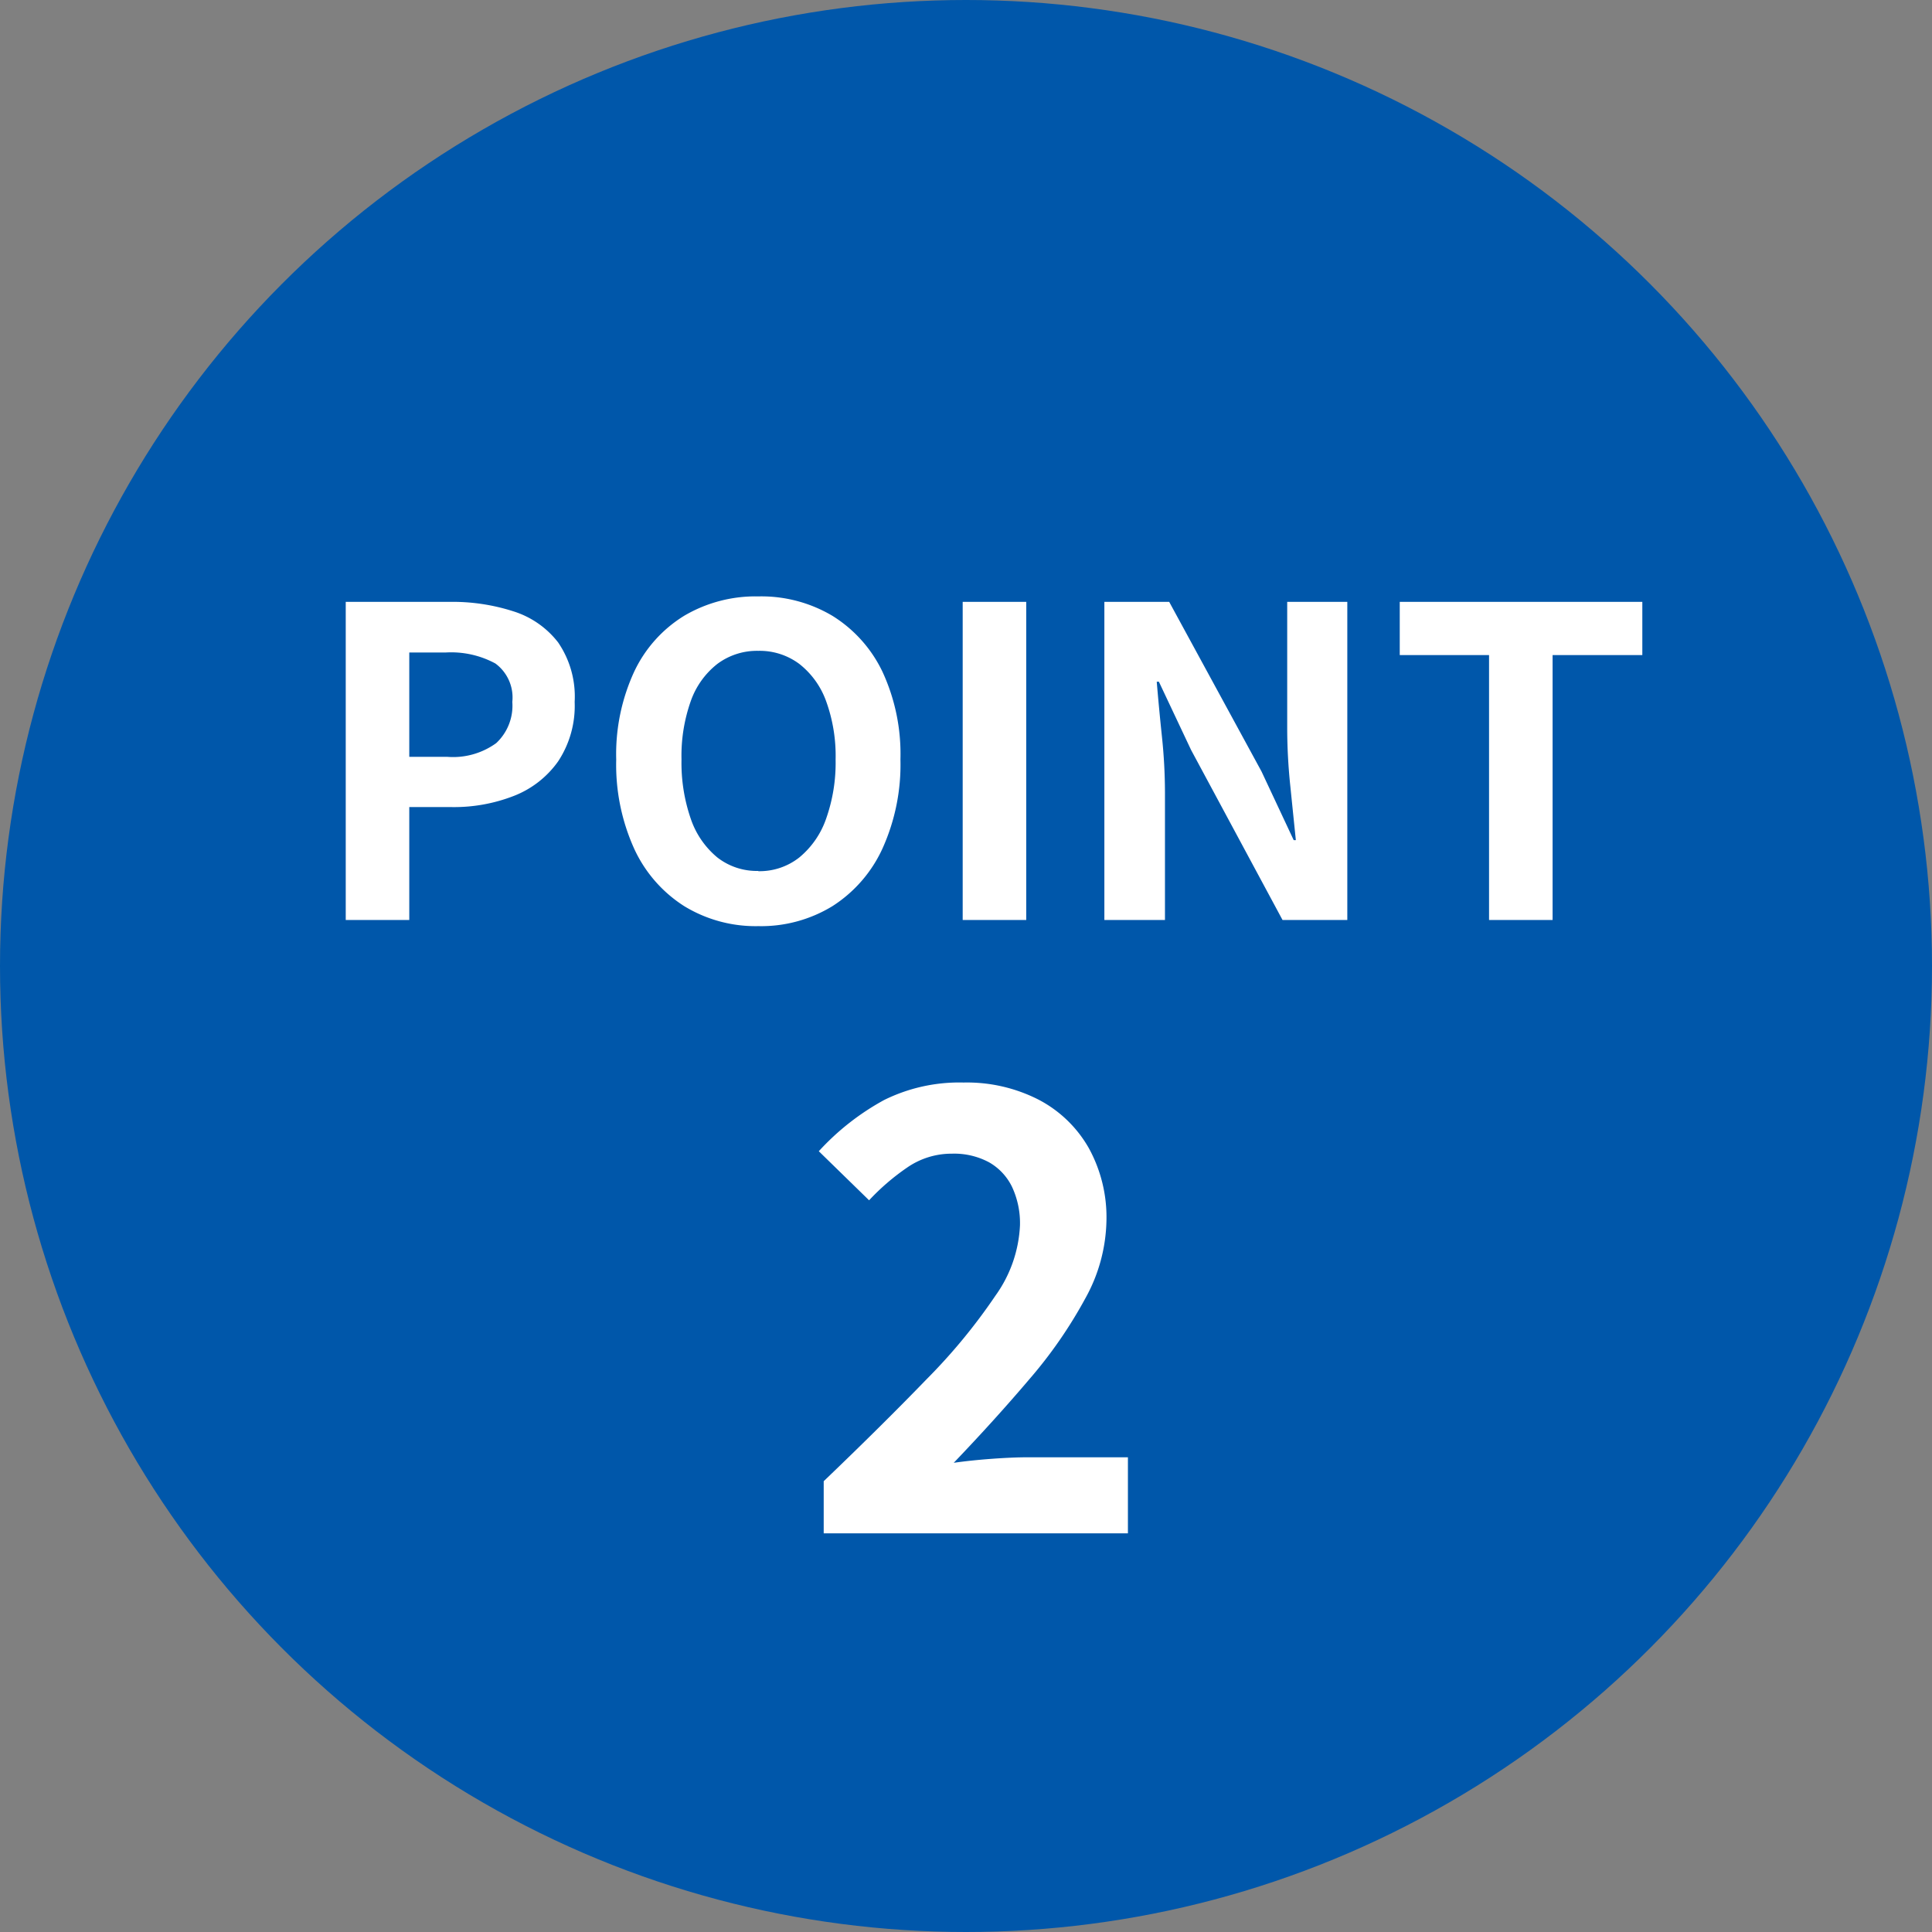 <svg xmlns="http://www.w3.org/2000/svg" width="63" height="63" viewBox="0 0 63 63">
  <rect x="0" y="0" width="63" height="63" fill="#808080" stroke="none"/>
  <g id="グループ_129347" data-name="グループ 129347" transform="translate(-700 -874)">
    <g id="グループ_127927" data-name="グループ 127927" transform="translate(550 45)">
      <circle id="楕円形_4871" data-name="楕円形 4871" cx="31.5" cy="31.5" r="31.5" transform="translate(150 829)" fill="#0057aa"/>
      <path id="パス_188315" data-name="パス 188315" d="M1.274,0V-10.374h3.4a6.465,6.465,0,0,1,2.065.308A2.965,2.965,0,0,1,8.2-9.051a3.128,3.128,0,0,1,.539,1.939A3.281,3.281,0,0,1,8.2-5.173,3.177,3.177,0,0,1,6.755-4.046a5.368,5.368,0,0,1-2.023.364H3.346V0ZM3.346-5.32H4.592a2.4,2.4,0,0,0,1.589-.448,1.669,1.669,0,0,0,.525-1.344,1.376,1.376,0,0,0-.553-1.253,3.031,3.031,0,0,0-1.631-.357H3.346ZM14.728.2a4.465,4.465,0,0,1-2.415-.651,4.386,4.386,0,0,1-1.631-1.869,6.642,6.642,0,0,1-.588-2.912,6.424,6.424,0,0,1,.588-2.87,4.278,4.278,0,0,1,1.631-1.82,4.579,4.579,0,0,1,2.415-.63,4.53,4.53,0,0,1,2.422.637A4.348,4.348,0,0,1,18.774-8.1a6.379,6.379,0,0,1,.588,2.863,6.642,6.642,0,0,1-.588,2.912A4.4,4.4,0,0,1,17.15-.455,4.456,4.456,0,0,1,14.728.2Zm0-1.792a2.092,2.092,0,0,0,1.337-.448,2.842,2.842,0,0,0,.875-1.267,5.462,5.462,0,0,0,.308-1.925,5.23,5.23,0,0,0-.308-1.9,2.707,2.707,0,0,0-.875-1.218,2.16,2.16,0,0,0-1.337-.427,2.16,2.16,0,0,0-1.337.427,2.662,2.662,0,0,0-.868,1.218,5.34,5.34,0,0,0-.3,1.9,5.577,5.577,0,0,0,.3,1.925,2.8,2.8,0,0,0,.868,1.267A2.092,2.092,0,0,0,14.728-1.6ZM21.392,0V-10.374h2.072V0Zm4.62,0V-10.374h2.114l3.01,5.53,1.05,2.24h.07q-.084-.812-.182-1.778a18.332,18.332,0,0,1-.1-1.848v-4.144h1.96V0H31.822L28.84-5.544,27.79-7.77h-.07q.07.84.168,1.778a17.648,17.648,0,0,1,.1,1.834V0ZM38.556,0V-8.638H35.644v-1.736h7.91v1.736H40.628V0Z" transform="translate(160 859)" fill="#fff"/>
      <path id="パス_188316" data-name="パス 188316" d="M.86,0V-1.7Q2.78-3.54,4.22-5.03A18.785,18.785,0,0,0,6.46-7.75a4.264,4.264,0,0,0,.8-2.29A2.794,2.794,0,0,0,7-11.3a1.853,1.853,0,0,0-.75-.8,2.407,2.407,0,0,0-1.21-.28,2.542,2.542,0,0,0-1.47.46,7.434,7.434,0,0,0-1.23,1.06L.7-12.46a8.21,8.21,0,0,1,2.13-1.67,5.52,5.52,0,0,1,2.59-.57,5.131,5.131,0,0,1,2.45.56A4.02,4.02,0,0,1,9.5-12.57a4.677,4.677,0,0,1,.58,2.37,5.4,5.4,0,0,1-.69,2.54A14.852,14.852,0,0,1,7.57-5.03Q6.44-3.7,5.1-2.3q.56-.08,1.24-.13t1.2-.05h3.24V0Z" transform="translate(176 879)" fill="#fff"/>
    </g>
  </g>
</svg>
